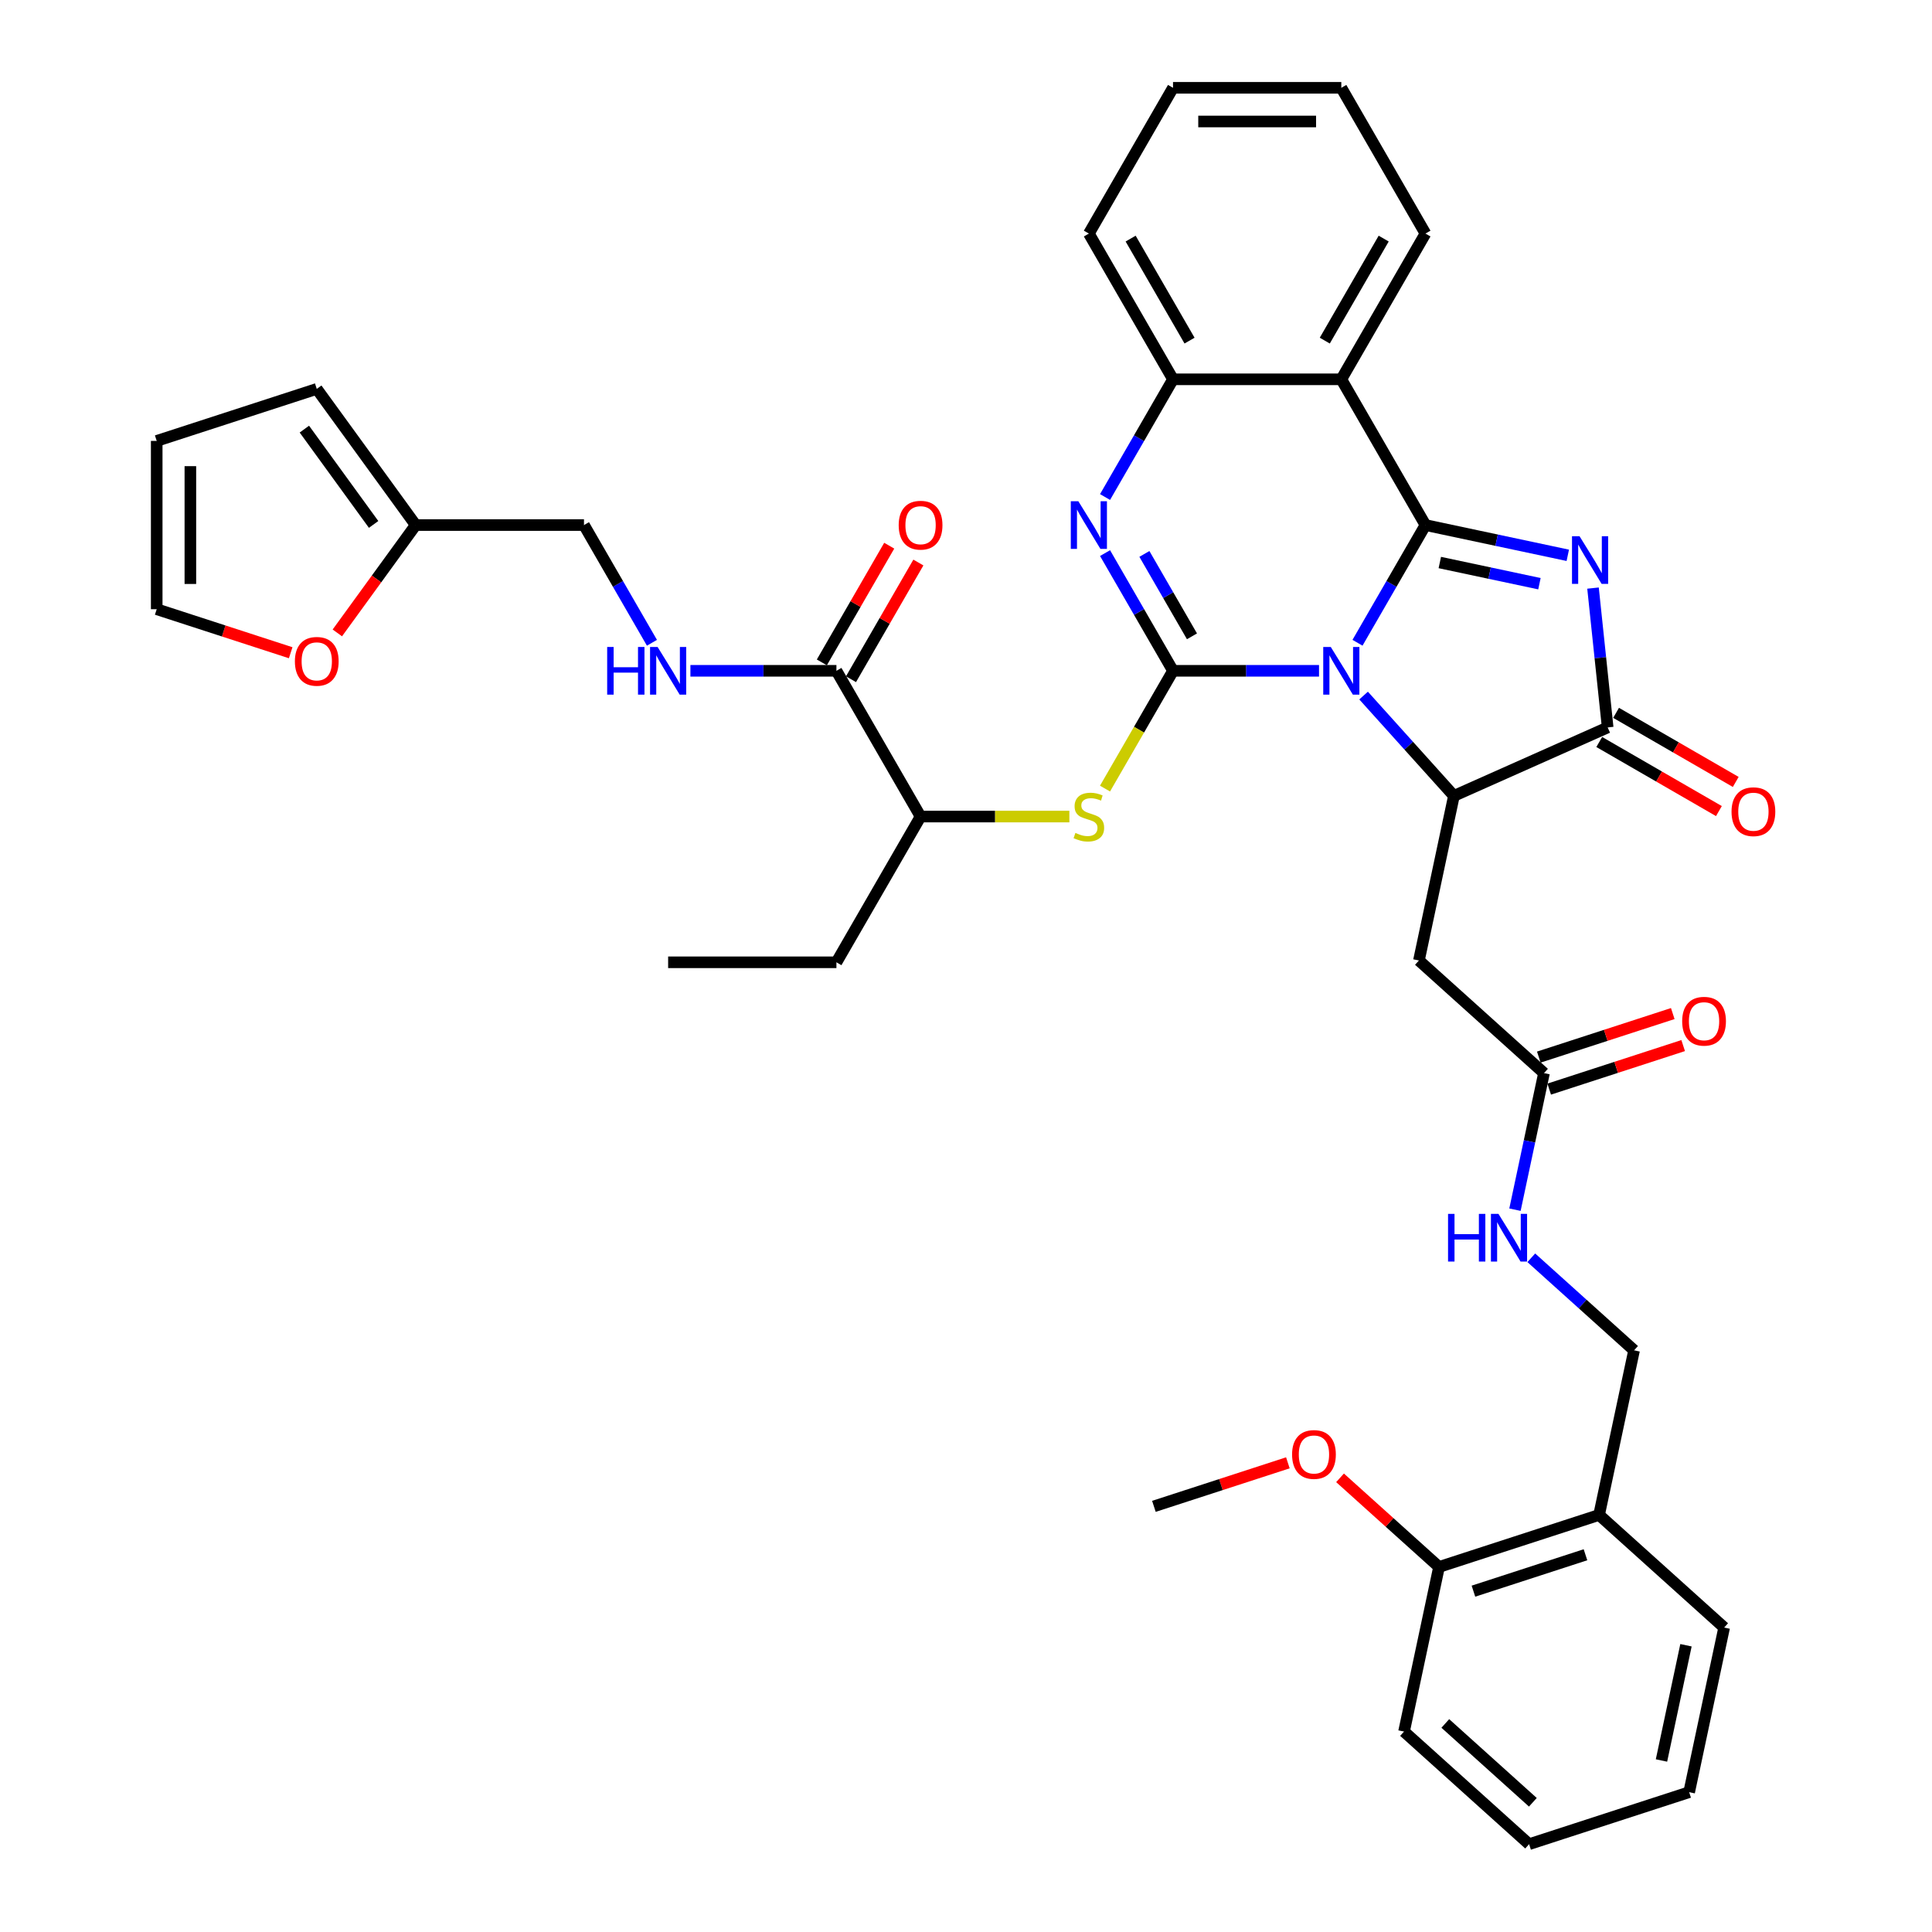 <?xml version='1.0' encoding='iso-8859-1'?>
<svg version='1.1' baseProfile='full'
              xmlns='http://www.w3.org/2000/svg'
                      xmlns:rdkit='http://www.rdkit.org/xml'
                      xmlns:xlink='http://www.w3.org/1999/xlink'
                  xml:space='preserve'
width='1000px' height='1000px' viewBox='0 0 1000 1000'>
<!-- END OF HEADER -->
<rect style='opacity:1.0;fill:#FFFFFF;stroke:none' width='1000' height='1000' x='0' y='0'> </rect>
<path class='bond-0' d='M 702.638,332.697 L 720.226,302.233' style='fill:none;fill-rule:evenodd;stroke:#0000FF;stroke-width:6px;stroke-linecap:butt;stroke-linejoin:miter;stroke-opacity:1' />
<path class='bond-0' d='M 720.226,302.233 L 737.814,271.77' style='fill:none;fill-rule:evenodd;stroke:#000000;stroke-width:6px;stroke-linecap:butt;stroke-linejoin:miter;stroke-opacity:1' />
<path class='bond-1' d='M 682.726,347.209 L 644.938,347.209' style='fill:none;fill-rule:evenodd;stroke:#0000FF;stroke-width:6px;stroke-linecap:butt;stroke-linejoin:miter;stroke-opacity:1' />
<path class='bond-1' d='M 644.938,347.209 L 607.15,347.209' style='fill:none;fill-rule:evenodd;stroke:#000000;stroke-width:6px;stroke-linecap:butt;stroke-linejoin:miter;stroke-opacity:1' />
<path class='bond-3' d='M 705.792,360.018 L 729.169,385.981' style='fill:none;fill-rule:evenodd;stroke:#0000FF;stroke-width:6px;stroke-linecap:butt;stroke-linejoin:miter;stroke-opacity:1' />
<path class='bond-3' d='M 729.169,385.981 L 752.546,411.944' style='fill:none;fill-rule:evenodd;stroke:#000000;stroke-width:6px;stroke-linecap:butt;stroke-linejoin:miter;stroke-opacity:1' />
<path class='bond-2' d='M 737.814,271.77 L 774.65,279.6' style='fill:none;fill-rule:evenodd;stroke:#000000;stroke-width:6px;stroke-linecap:butt;stroke-linejoin:miter;stroke-opacity:1' />
<path class='bond-2' d='M 774.65,279.6 L 811.486,287.43' style='fill:none;fill-rule:evenodd;stroke:#0000FF;stroke-width:6px;stroke-linecap:butt;stroke-linejoin:miter;stroke-opacity:1' />
<path class='bond-2' d='M 745.242,291.16 L 771.028,296.641' style='fill:none;fill-rule:evenodd;stroke:#000000;stroke-width:6px;stroke-linecap:butt;stroke-linejoin:miter;stroke-opacity:1' />
<path class='bond-2' d='M 771.028,296.641 L 796.813,302.122' style='fill:none;fill-rule:evenodd;stroke:#0000FF;stroke-width:6px;stroke-linecap:butt;stroke-linejoin:miter;stroke-opacity:1' />
<path class='bond-6' d='M 737.814,271.77 L 694.259,196.332' style='fill:none;fill-rule:evenodd;stroke:#000000;stroke-width:6px;stroke-linecap:butt;stroke-linejoin:miter;stroke-opacity:1' />
<path class='bond-4' d='M 607.15,347.209 L 589.562,316.746' style='fill:none;fill-rule:evenodd;stroke:#000000;stroke-width:6px;stroke-linecap:butt;stroke-linejoin:miter;stroke-opacity:1' />
<path class='bond-4' d='M 589.562,316.746 L 571.974,286.283' style='fill:none;fill-rule:evenodd;stroke:#0000FF;stroke-width:6px;stroke-linecap:butt;stroke-linejoin:miter;stroke-opacity:1' />
<path class='bond-4' d='M 616.962,329.359 L 604.65,308.035' style='fill:none;fill-rule:evenodd;stroke:#000000;stroke-width:6px;stroke-linecap:butt;stroke-linejoin:miter;stroke-opacity:1' />
<path class='bond-4' d='M 604.65,308.035 L 592.338,286.711' style='fill:none;fill-rule:evenodd;stroke:#0000FF;stroke-width:6px;stroke-linecap:butt;stroke-linejoin:miter;stroke-opacity:1' />
<path class='bond-8' d='M 607.15,347.209 L 589.552,377.69' style='fill:none;fill-rule:evenodd;stroke:#000000;stroke-width:6px;stroke-linecap:butt;stroke-linejoin:miter;stroke-opacity:1' />
<path class='bond-8' d='M 589.552,377.69 L 571.954,408.17' style='fill:none;fill-rule:evenodd;stroke:#CCCC00;stroke-width:6px;stroke-linecap:butt;stroke-linejoin:miter;stroke-opacity:1' />
<path class='bond-39' d='M 824.544,304.394 L 828.334,340.453' style='fill:none;fill-rule:evenodd;stroke:#0000FF;stroke-width:6px;stroke-linecap:butt;stroke-linejoin:miter;stroke-opacity:1' />
<path class='bond-39' d='M 828.334,340.453 L 832.125,376.513' style='fill:none;fill-rule:evenodd;stroke:#000000;stroke-width:6px;stroke-linecap:butt;stroke-linejoin:miter;stroke-opacity:1' />
<path class='bond-5' d='M 752.546,411.944 L 832.125,376.513' style='fill:none;fill-rule:evenodd;stroke:#000000;stroke-width:6px;stroke-linecap:butt;stroke-linejoin:miter;stroke-opacity:1' />
<path class='bond-9' d='M 752.546,411.944 L 734.435,497.149' style='fill:none;fill-rule:evenodd;stroke:#000000;stroke-width:6px;stroke-linecap:butt;stroke-linejoin:miter;stroke-opacity:1' />
<path class='bond-7' d='M 571.974,257.258 L 589.562,226.795' style='fill:none;fill-rule:evenodd;stroke:#0000FF;stroke-width:6px;stroke-linecap:butt;stroke-linejoin:miter;stroke-opacity:1' />
<path class='bond-7' d='M 589.562,226.795 L 607.15,196.332' style='fill:none;fill-rule:evenodd;stroke:#000000;stroke-width:6px;stroke-linecap:butt;stroke-linejoin:miter;stroke-opacity:1' />
<path class='bond-16' d='M 827.769,384.057 L 858.737,401.937' style='fill:none;fill-rule:evenodd;stroke:#000000;stroke-width:6px;stroke-linecap:butt;stroke-linejoin:miter;stroke-opacity:1' />
<path class='bond-16' d='M 858.737,401.937 L 889.706,419.816' style='fill:none;fill-rule:evenodd;stroke:#FF0000;stroke-width:6px;stroke-linecap:butt;stroke-linejoin:miter;stroke-opacity:1' />
<path class='bond-16' d='M 836.48,368.969 L 867.448,386.849' style='fill:none;fill-rule:evenodd;stroke:#000000;stroke-width:6px;stroke-linecap:butt;stroke-linejoin:miter;stroke-opacity:1' />
<path class='bond-16' d='M 867.448,386.849 L 898.417,404.728' style='fill:none;fill-rule:evenodd;stroke:#FF0000;stroke-width:6px;stroke-linecap:butt;stroke-linejoin:miter;stroke-opacity:1' />
<path class='bond-27' d='M 694.259,196.332 L 737.814,120.893' style='fill:none;fill-rule:evenodd;stroke:#000000;stroke-width:6px;stroke-linecap:butt;stroke-linejoin:miter;stroke-opacity:1' />
<path class='bond-27' d='M 685.705,176.305 L 716.193,123.498' style='fill:none;fill-rule:evenodd;stroke:#000000;stroke-width:6px;stroke-linecap:butt;stroke-linejoin:miter;stroke-opacity:1' />
<path class='bond-40' d='M 694.259,196.332 L 607.15,196.332' style='fill:none;fill-rule:evenodd;stroke:#000000;stroke-width:6px;stroke-linecap:butt;stroke-linejoin:miter;stroke-opacity:1' />
<path class='bond-29' d='M 607.15,196.332 L 563.596,120.893' style='fill:none;fill-rule:evenodd;stroke:#000000;stroke-width:6px;stroke-linecap:butt;stroke-linejoin:miter;stroke-opacity:1' />
<path class='bond-29' d='M 615.705,176.305 L 585.217,123.498' style='fill:none;fill-rule:evenodd;stroke:#000000;stroke-width:6px;stroke-linecap:butt;stroke-linejoin:miter;stroke-opacity:1' />
<path class='bond-13' d='M 553.508,422.648 L 514.998,422.648' style='fill:none;fill-rule:evenodd;stroke:#CCCC00;stroke-width:6px;stroke-linecap:butt;stroke-linejoin:miter;stroke-opacity:1' />
<path class='bond-13' d='M 514.998,422.648 L 476.487,422.648' style='fill:none;fill-rule:evenodd;stroke:#000000;stroke-width:6px;stroke-linecap:butt;stroke-linejoin:miter;stroke-opacity:1' />
<path class='bond-11' d='M 734.435,497.149 L 799.17,555.436' style='fill:none;fill-rule:evenodd;stroke:#000000;stroke-width:6px;stroke-linecap:butt;stroke-linejoin:miter;stroke-opacity:1' />
<path class='bond-10' d='M 432.932,347.209 L 476.487,422.648' style='fill:none;fill-rule:evenodd;stroke:#000000;stroke-width:6px;stroke-linecap:butt;stroke-linejoin:miter;stroke-opacity:1' />
<path class='bond-12' d='M 432.932,347.209 L 395.144,347.209' style='fill:none;fill-rule:evenodd;stroke:#000000;stroke-width:6px;stroke-linecap:butt;stroke-linejoin:miter;stroke-opacity:1' />
<path class='bond-12' d='M 395.144,347.209 L 357.356,347.209' style='fill:none;fill-rule:evenodd;stroke:#0000FF;stroke-width:6px;stroke-linecap:butt;stroke-linejoin:miter;stroke-opacity:1' />
<path class='bond-20' d='M 440.476,351.564 L 457.913,321.363' style='fill:none;fill-rule:evenodd;stroke:#000000;stroke-width:6px;stroke-linecap:butt;stroke-linejoin:miter;stroke-opacity:1' />
<path class='bond-20' d='M 457.913,321.363 L 475.35,291.161' style='fill:none;fill-rule:evenodd;stroke:#FF0000;stroke-width:6px;stroke-linecap:butt;stroke-linejoin:miter;stroke-opacity:1' />
<path class='bond-20' d='M 425.388,342.854 L 442.825,312.652' style='fill:none;fill-rule:evenodd;stroke:#000000;stroke-width:6px;stroke-linecap:butt;stroke-linejoin:miter;stroke-opacity:1' />
<path class='bond-20' d='M 442.825,312.652 L 460.262,282.45' style='fill:none;fill-rule:evenodd;stroke:#FF0000;stroke-width:6px;stroke-linecap:butt;stroke-linejoin:miter;stroke-opacity:1' />
<path class='bond-18' d='M 799.17,555.436 L 791.657,590.783' style='fill:none;fill-rule:evenodd;stroke:#000000;stroke-width:6px;stroke-linecap:butt;stroke-linejoin:miter;stroke-opacity:1' />
<path class='bond-18' d='M 791.657,590.783 L 784.144,626.129' style='fill:none;fill-rule:evenodd;stroke:#0000FF;stroke-width:6px;stroke-linecap:butt;stroke-linejoin:miter;stroke-opacity:1' />
<path class='bond-24' d='M 801.862,563.721 L 836.534,552.455' style='fill:none;fill-rule:evenodd;stroke:#000000;stroke-width:6px;stroke-linecap:butt;stroke-linejoin:miter;stroke-opacity:1' />
<path class='bond-24' d='M 836.534,552.455 L 871.206,541.19' style='fill:none;fill-rule:evenodd;stroke:#FF0000;stroke-width:6px;stroke-linecap:butt;stroke-linejoin:miter;stroke-opacity:1' />
<path class='bond-24' d='M 796.478,547.152 L 831.15,535.886' style='fill:none;fill-rule:evenodd;stroke:#000000;stroke-width:6px;stroke-linecap:butt;stroke-linejoin:miter;stroke-opacity:1' />
<path class='bond-24' d='M 831.15,535.886 L 865.822,524.621' style='fill:none;fill-rule:evenodd;stroke:#FF0000;stroke-width:6px;stroke-linecap:butt;stroke-linejoin:miter;stroke-opacity:1' />
<path class='bond-26' d='M 337.444,332.697 L 319.857,302.233' style='fill:none;fill-rule:evenodd;stroke:#0000FF;stroke-width:6px;stroke-linecap:butt;stroke-linejoin:miter;stroke-opacity:1' />
<path class='bond-26' d='M 319.857,302.233 L 302.269,271.77' style='fill:none;fill-rule:evenodd;stroke:#000000;stroke-width:6px;stroke-linecap:butt;stroke-linejoin:miter;stroke-opacity:1' />
<path class='bond-31' d='M 476.487,422.648 L 432.932,498.086' style='fill:none;fill-rule:evenodd;stroke:#000000;stroke-width:6px;stroke-linecap:butt;stroke-linejoin:miter;stroke-opacity:1' />
<path class='bond-14' d='M 215.16,271.77 L 302.269,271.77' style='fill:none;fill-rule:evenodd;stroke:#000000;stroke-width:6px;stroke-linecap:butt;stroke-linejoin:miter;stroke-opacity:1' />
<path class='bond-17' d='M 215.16,271.77 L 194.882,299.681' style='fill:none;fill-rule:evenodd;stroke:#000000;stroke-width:6px;stroke-linecap:butt;stroke-linejoin:miter;stroke-opacity:1' />
<path class='bond-17' d='M 194.882,299.681 L 174.603,327.591' style='fill:none;fill-rule:evenodd;stroke:#FF0000;stroke-width:6px;stroke-linecap:butt;stroke-linejoin:miter;stroke-opacity:1' />
<path class='bond-21' d='M 215.16,271.77 L 163.958,201.298' style='fill:none;fill-rule:evenodd;stroke:#000000;stroke-width:6px;stroke-linecap:butt;stroke-linejoin:miter;stroke-opacity:1' />
<path class='bond-21' d='M 193.385,271.44 L 157.544,222.109' style='fill:none;fill-rule:evenodd;stroke:#000000;stroke-width:6px;stroke-linecap:butt;stroke-linejoin:miter;stroke-opacity:1' />
<path class='bond-15' d='M 827.683,784.135 L 845.794,698.929' style='fill:none;fill-rule:evenodd;stroke:#000000;stroke-width:6px;stroke-linecap:butt;stroke-linejoin:miter;stroke-opacity:1' />
<path class='bond-23' d='M 827.683,784.135 L 744.837,811.053' style='fill:none;fill-rule:evenodd;stroke:#000000;stroke-width:6px;stroke-linecap:butt;stroke-linejoin:miter;stroke-opacity:1' />
<path class='bond-23' d='M 820.64,804.741 L 762.648,823.584' style='fill:none;fill-rule:evenodd;stroke:#000000;stroke-width:6px;stroke-linecap:butt;stroke-linejoin:miter;stroke-opacity:1' />
<path class='bond-30' d='M 827.683,784.135 L 892.417,842.422' style='fill:none;fill-rule:evenodd;stroke:#000000;stroke-width:6px;stroke-linecap:butt;stroke-linejoin:miter;stroke-opacity:1' />
<path class='bond-22' d='M 150.456,337.856 L 115.785,326.59' style='fill:none;fill-rule:evenodd;stroke:#FF0000;stroke-width:6px;stroke-linecap:butt;stroke-linejoin:miter;stroke-opacity:1' />
<path class='bond-22' d='M 115.785,326.59 L 81.113,315.325' style='fill:none;fill-rule:evenodd;stroke:#000000;stroke-width:6px;stroke-linecap:butt;stroke-linejoin:miter;stroke-opacity:1' />
<path class='bond-19' d='M 792.592,651.026 L 819.193,674.978' style='fill:none;fill-rule:evenodd;stroke:#0000FF;stroke-width:6px;stroke-linecap:butt;stroke-linejoin:miter;stroke-opacity:1' />
<path class='bond-19' d='M 819.193,674.978 L 845.794,698.929' style='fill:none;fill-rule:evenodd;stroke:#000000;stroke-width:6px;stroke-linecap:butt;stroke-linejoin:miter;stroke-opacity:1' />
<path class='bond-25' d='M 163.958,201.298 L 81.113,228.216' style='fill:none;fill-rule:evenodd;stroke:#000000;stroke-width:6px;stroke-linecap:butt;stroke-linejoin:miter;stroke-opacity:1' />
<path class='bond-42' d='M 81.113,315.325 L 81.113,228.216' style='fill:none;fill-rule:evenodd;stroke:#000000;stroke-width:6px;stroke-linecap:butt;stroke-linejoin:miter;stroke-opacity:1' />
<path class='bond-42' d='M 98.534,302.259 L 98.534,241.282' style='fill:none;fill-rule:evenodd;stroke:#000000;stroke-width:6px;stroke-linecap:butt;stroke-linejoin:miter;stroke-opacity:1' />
<path class='bond-28' d='M 744.837,811.053 L 719.221,787.988' style='fill:none;fill-rule:evenodd;stroke:#000000;stroke-width:6px;stroke-linecap:butt;stroke-linejoin:miter;stroke-opacity:1' />
<path class='bond-28' d='M 719.221,787.988 L 693.604,764.923' style='fill:none;fill-rule:evenodd;stroke:#FF0000;stroke-width:6px;stroke-linecap:butt;stroke-linejoin:miter;stroke-opacity:1' />
<path class='bond-32' d='M 744.837,811.053 L 726.726,896.258' style='fill:none;fill-rule:evenodd;stroke:#000000;stroke-width:6px;stroke-linecap:butt;stroke-linejoin:miter;stroke-opacity:1' />
<path class='bond-34' d='M 737.814,120.893 L 694.259,45.455' style='fill:none;fill-rule:evenodd;stroke:#000000;stroke-width:6px;stroke-linecap:butt;stroke-linejoin:miter;stroke-opacity:1' />
<path class='bond-33' d='M 666.601,757.152 L 631.929,768.418' style='fill:none;fill-rule:evenodd;stroke:#FF0000;stroke-width:6px;stroke-linecap:butt;stroke-linejoin:miter;stroke-opacity:1' />
<path class='bond-33' d='M 631.929,768.418 L 597.257,779.684' style='fill:none;fill-rule:evenodd;stroke:#000000;stroke-width:6px;stroke-linecap:butt;stroke-linejoin:miter;stroke-opacity:1' />
<path class='bond-36' d='M 563.596,120.893 L 607.15,45.455' style='fill:none;fill-rule:evenodd;stroke:#000000;stroke-width:6px;stroke-linecap:butt;stroke-linejoin:miter;stroke-opacity:1' />
<path class='bond-37' d='M 892.417,842.422 L 874.306,927.627' style='fill:none;fill-rule:evenodd;stroke:#000000;stroke-width:6px;stroke-linecap:butt;stroke-linejoin:miter;stroke-opacity:1' />
<path class='bond-37' d='M 872.66,851.58 L 859.982,911.224' style='fill:none;fill-rule:evenodd;stroke:#000000;stroke-width:6px;stroke-linecap:butt;stroke-linejoin:miter;stroke-opacity:1' />
<path class='bond-35' d='M 432.932,498.086 L 345.823,498.086' style='fill:none;fill-rule:evenodd;stroke:#000000;stroke-width:6px;stroke-linecap:butt;stroke-linejoin:miter;stroke-opacity:1' />
<path class='bond-43' d='M 726.726,896.258 L 791.461,954.545' style='fill:none;fill-rule:evenodd;stroke:#000000;stroke-width:6px;stroke-linecap:butt;stroke-linejoin:miter;stroke-opacity:1' />
<path class='bond-43' d='M 748.094,892.054 L 793.408,932.855' style='fill:none;fill-rule:evenodd;stroke:#000000;stroke-width:6px;stroke-linecap:butt;stroke-linejoin:miter;stroke-opacity:1' />
<path class='bond-41' d='M 694.259,45.455 L 607.15,45.455' style='fill:none;fill-rule:evenodd;stroke:#000000;stroke-width:6px;stroke-linecap:butt;stroke-linejoin:miter;stroke-opacity:1' />
<path class='bond-41' d='M 681.193,62.876 L 620.217,62.876' style='fill:none;fill-rule:evenodd;stroke:#000000;stroke-width:6px;stroke-linecap:butt;stroke-linejoin:miter;stroke-opacity:1' />
<path class='bond-38' d='M 874.306,927.627 L 791.461,954.545' style='fill:none;fill-rule:evenodd;stroke:#000000;stroke-width:6px;stroke-linecap:butt;stroke-linejoin:miter;stroke-opacity:1' />
<path  class='atom-0' d='M 688.806 334.874
L 696.89 347.941
Q 697.691 349.23, 698.98 351.564
Q 700.27 353.899, 700.339 354.038
L 700.339 334.874
L 703.615 334.874
L 703.615 359.544
L 700.235 359.544
L 691.559 345.258
Q 690.548 343.585, 689.468 341.669
Q 688.423 339.752, 688.109 339.16
L 688.109 359.544
L 684.904 359.544
L 684.904 334.874
L 688.806 334.874
' fill='#0000FF'/>
<path  class='atom-3' d='M 817.566 277.547
L 825.65 290.613
Q 826.451 291.902, 827.74 294.237
Q 829.03 296.571, 829.099 296.711
L 829.099 277.547
L 832.375 277.547
L 832.375 302.216
L 828.995 302.216
L 820.319 287.93
Q 819.308 286.258, 818.228 284.341
Q 817.183 282.425, 816.869 281.832
L 816.869 302.216
L 813.664 302.216
L 813.664 277.547
L 817.566 277.547
' fill='#0000FF'/>
<path  class='atom-5' d='M 558.143 259.436
L 566.226 272.502
Q 567.028 273.791, 568.317 276.126
Q 569.606 278.46, 569.676 278.6
L 569.676 259.436
L 572.951 259.436
L 572.951 284.105
L 569.571 284.105
L 560.895 269.819
Q 559.885 268.147, 558.805 266.23
Q 557.759 264.314, 557.446 263.721
L 557.446 284.105
L 554.24 284.105
L 554.24 259.436
L 558.143 259.436
' fill='#0000FF'/>
<path  class='atom-9' d='M 556.627 431.115
Q 556.906 431.219, 558.056 431.707
Q 559.205 432.195, 560.46 432.508
Q 561.749 432.787, 563.003 432.787
Q 565.338 432.787, 566.697 431.672
Q 568.056 430.522, 568.056 428.536
Q 568.056 427.177, 567.359 426.341
Q 566.697 425.505, 565.651 425.052
Q 564.606 424.599, 562.864 424.076
Q 560.669 423.414, 559.345 422.787
Q 558.056 422.16, 557.115 420.836
Q 556.209 419.512, 556.209 417.282
Q 556.209 414.181, 558.299 412.264
Q 560.425 410.348, 564.606 410.348
Q 567.463 410.348, 570.704 411.707
L 569.902 414.39
Q 566.941 413.17, 564.711 413.17
Q 562.306 413.17, 560.982 414.181
Q 559.658 415.156, 559.693 416.864
Q 559.693 418.188, 560.355 418.989
Q 561.052 419.79, 562.028 420.243
Q 563.038 420.696, 564.711 421.219
Q 566.941 421.916, 568.265 422.613
Q 569.589 423.31, 570.53 424.738
Q 571.505 426.132, 571.505 428.536
Q 571.505 431.951, 569.205 433.798
Q 566.941 435.609, 563.143 435.609
Q 560.948 435.609, 559.275 435.122
Q 557.637 434.669, 555.686 433.867
L 556.627 431.115
' fill='#CCCC00'/>
<path  class='atom-13' d='M 314.272 334.874
L 317.617 334.874
L 317.617 345.362
L 330.231 345.362
L 330.231 334.874
L 333.576 334.874
L 333.576 359.544
L 330.231 359.544
L 330.231 348.15
L 317.617 348.15
L 317.617 359.544
L 314.272 359.544
L 314.272 334.874
' fill='#0000FF'/>
<path  class='atom-13' d='M 340.37 334.874
L 348.454 347.941
Q 349.255 349.23, 350.544 351.564
Q 351.834 353.899, 351.903 354.038
L 351.903 334.874
L 355.179 334.874
L 355.179 359.544
L 351.799 359.544
L 343.123 345.258
Q 342.112 343.585, 341.032 341.669
Q 339.987 339.752, 339.673 339.16
L 339.673 359.544
L 336.468 359.544
L 336.468 334.874
L 340.37 334.874
' fill='#0000FF'/>
<path  class='atom-17' d='M 896.239 420.137
Q 896.239 414.214, 899.166 410.904
Q 902.093 407.594, 907.563 407.594
Q 913.034 407.594, 915.96 410.904
Q 918.887 414.214, 918.887 420.137
Q 918.887 426.13, 915.926 429.545
Q 912.964 432.925, 907.563 432.925
Q 902.128 432.925, 899.166 429.545
Q 896.239 426.165, 896.239 420.137
M 907.563 430.137
Q 911.326 430.137, 913.347 427.629
Q 915.403 425.085, 915.403 420.137
Q 915.403 415.294, 913.347 412.855
Q 911.326 410.381, 907.563 410.381
Q 903.8 410.381, 901.744 412.82
Q 899.723 415.259, 899.723 420.137
Q 899.723 425.12, 901.744 427.629
Q 903.8 430.137, 907.563 430.137
' fill='#FF0000'/>
<path  class='atom-18' d='M 152.634 342.313
Q 152.634 336.389, 155.561 333.079
Q 158.488 329.769, 163.958 329.769
Q 169.429 329.769, 172.356 333.079
Q 175.282 336.389, 175.282 342.313
Q 175.282 348.306, 172.321 351.72
Q 169.359 355.1, 163.958 355.1
Q 158.523 355.1, 155.561 351.72
Q 152.634 348.341, 152.634 342.313
M 163.958 352.313
Q 167.721 352.313, 169.742 349.804
Q 171.798 347.261, 171.798 342.313
Q 171.798 337.469, 169.742 335.03
Q 167.721 332.557, 163.958 332.557
Q 160.195 332.557, 158.139 334.996
Q 156.118 337.435, 156.118 342.313
Q 156.118 347.295, 158.139 349.804
Q 160.195 352.313, 163.958 352.313
' fill='#FF0000'/>
<path  class='atom-19' d='M 749.508 628.307
L 752.853 628.307
L 752.853 638.795
L 765.467 638.795
L 765.467 628.307
L 768.812 628.307
L 768.812 652.976
L 765.467 652.976
L 765.467 641.583
L 752.853 641.583
L 752.853 652.976
L 749.508 652.976
L 749.508 628.307
' fill='#0000FF'/>
<path  class='atom-19' d='M 775.606 628.307
L 783.69 641.373
Q 784.491 642.663, 785.78 644.997
Q 787.07 647.332, 787.139 647.471
L 787.139 628.307
L 790.415 628.307
L 790.415 652.976
L 787.035 652.976
L 778.359 638.691
Q 777.348 637.018, 776.268 635.102
Q 775.223 633.185, 774.909 632.593
L 774.909 652.976
L 771.704 652.976
L 771.704 628.307
L 775.606 628.307
' fill='#0000FF'/>
<path  class='atom-21' d='M 465.163 271.84
Q 465.163 265.917, 468.089 262.606
Q 471.016 259.296, 476.487 259.296
Q 481.957 259.296, 484.884 262.606
Q 487.811 265.917, 487.811 271.84
Q 487.811 277.833, 484.849 281.248
Q 481.887 284.628, 476.487 284.628
Q 471.051 284.628, 468.089 281.248
Q 465.163 277.868, 465.163 271.84
M 476.487 281.84
Q 480.25 281.84, 482.271 279.331
Q 484.326 276.788, 484.326 271.84
Q 484.326 266.997, 482.271 264.558
Q 480.25 262.084, 476.487 262.084
Q 472.724 262.084, 470.668 264.523
Q 468.647 266.962, 468.647 271.84
Q 468.647 276.823, 470.668 279.331
Q 472.724 281.84, 476.487 281.84
' fill='#FF0000'/>
<path  class='atom-25' d='M 870.692 528.588
Q 870.692 522.664, 873.618 519.354
Q 876.545 516.044, 882.016 516.044
Q 887.486 516.044, 890.413 519.354
Q 893.34 522.664, 893.34 528.588
Q 893.34 534.581, 890.378 537.996
Q 887.416 541.375, 882.016 541.375
Q 876.58 541.375, 873.618 537.996
Q 870.692 534.616, 870.692 528.588
M 882.016 538.588
Q 885.779 538.588, 887.8 536.079
Q 889.855 533.536, 889.855 528.588
Q 889.855 523.745, 887.8 521.306
Q 885.779 518.832, 882.016 518.832
Q 878.253 518.832, 876.197 521.271
Q 874.176 523.71, 874.176 528.588
Q 874.176 533.57, 876.197 536.079
Q 878.253 538.588, 882.016 538.588
' fill='#FF0000'/>
<path  class='atom-29' d='M 668.778 752.835
Q 668.778 746.912, 671.705 743.602
Q 674.632 740.291, 680.103 740.291
Q 685.573 740.291, 688.5 743.602
Q 691.427 746.912, 691.427 752.835
Q 691.427 758.828, 688.465 762.243
Q 685.503 765.623, 680.103 765.623
Q 674.667 765.623, 671.705 762.243
Q 668.778 758.863, 668.778 752.835
M 680.103 762.835
Q 683.866 762.835, 685.887 760.326
Q 687.942 757.783, 687.942 752.835
Q 687.942 747.992, 685.887 745.553
Q 683.866 743.079, 680.103 743.079
Q 676.339 743.079, 674.284 745.518
Q 672.263 747.957, 672.263 752.835
Q 672.263 757.818, 674.284 760.326
Q 676.339 762.835, 680.103 762.835
' fill='#FF0000'/>
</svg>
